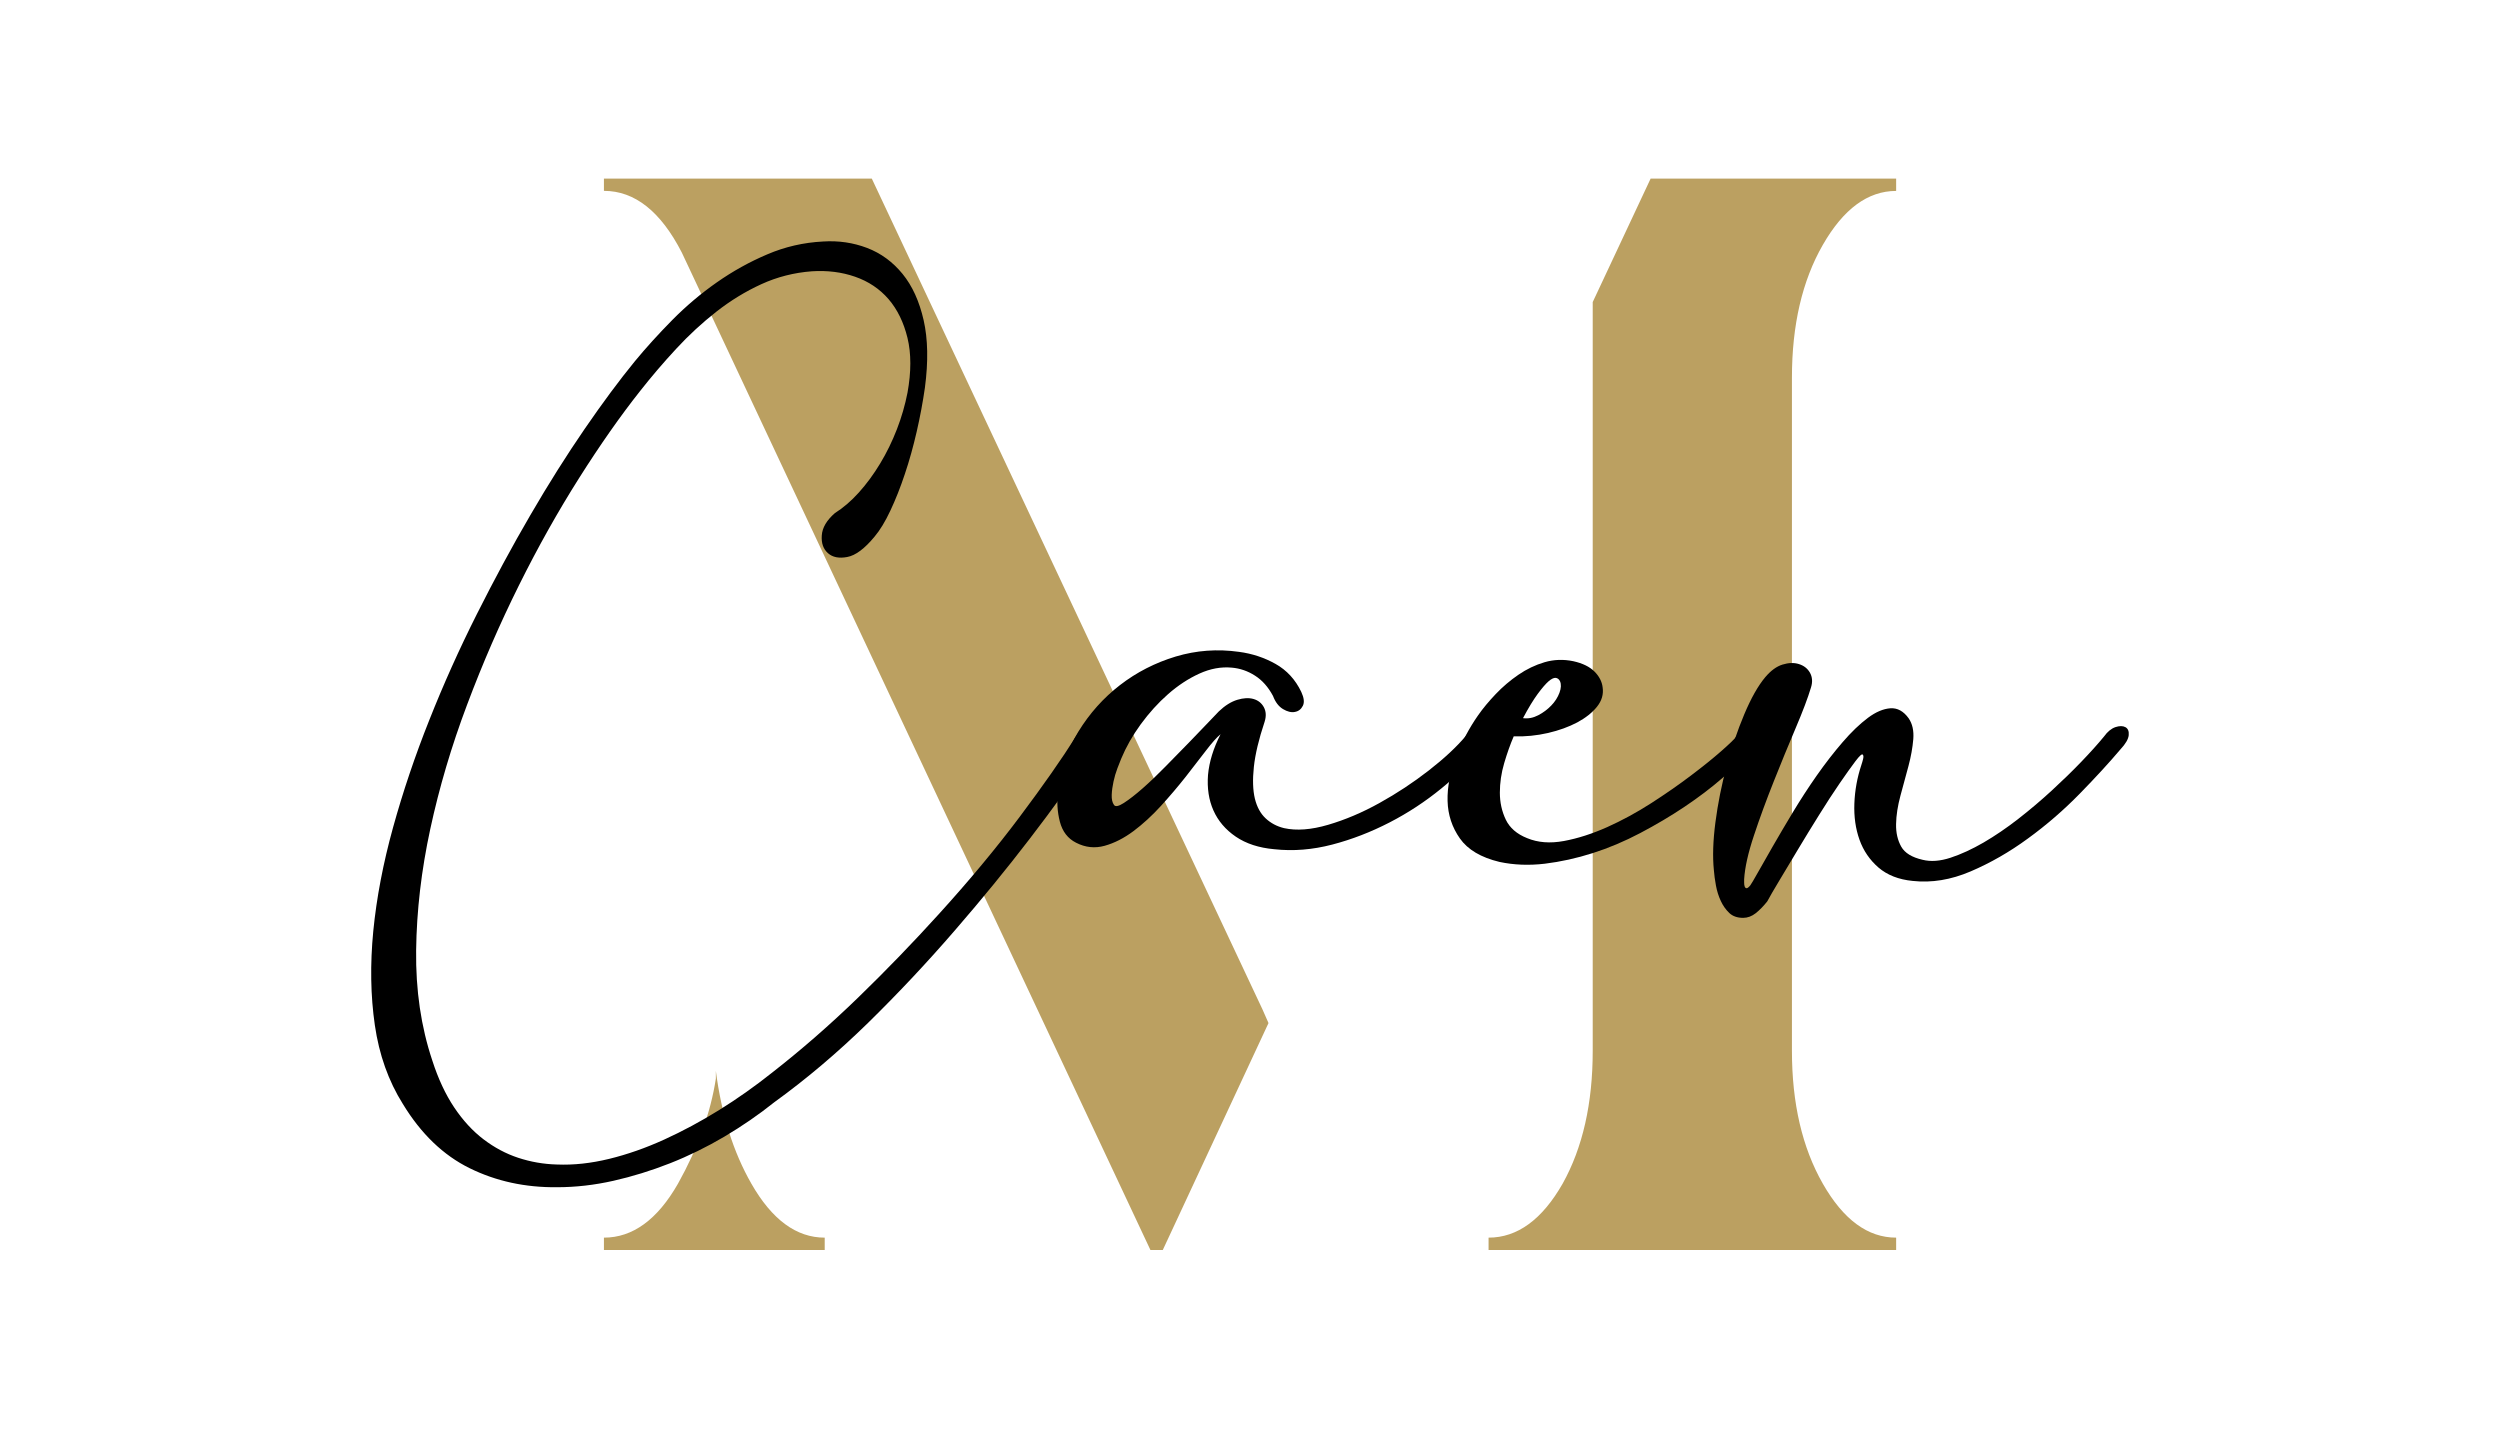 <?xml version="1.0" encoding="utf-8"?>
<!-- Generator: Adobe Illustrator 26.2.1, SVG Export Plug-In . SVG Version: 6.00 Build 0)  -->
<svg version="1.1" id="Calque_1" xmlns="http://www.w3.org/2000/svg" xmlns:xlink="http://www.w3.org/1999/xlink" x="0px" y="0px"
	 viewBox="0 0 350 200" style="enable-background:new 0 0 350 200;" xml:space="preserve">
<style type="text/css">
	.st0{fill:#BBA061;}
	.st1{display:none;}
	.st2{display:inline;}
</style>
<g>
	<path class="st0" d="M177.59,143.23L162.79,175h-1.73L95.46,35.37c-2.95-5.76-6.59-8.65-10.91-8.65V25h37.5l54.68,116.28
		L177.59,143.23z M100.22,149.93c0.79,6.12,2.45,11.38,4.97,15.78c2.88,5.04,6.3,7.56,10.27,7.56V175H84.55v-1.73
		c4.03,0,7.49-2.52,10.37-7.56c2.81-5.04,4.57-9.94,5.3-14.7V149.93z M222.98,42.29L231.09,25h34.37v1.73
		c-3.96,0-7.38,2.52-10.27,7.56s-4.32,11.24-4.32,18.59v94.24c0,7.35,1.44,13.54,4.32,18.59s6.3,7.56,10.27,7.56V175h-57.06v-1.73
		c4.03,0,7.49-2.52,10.37-7.56c2.81-5.04,4.21-11.24,4.21-18.59V42.29z"/>
</g>
<g>
	<path d="M88.87,50.59c1.58-1.92,3.34-3.85,5.26-5.8c1.92-1.94,4-3.7,6.23-5.26c2.23-1.56,4.58-2.87,7.06-3.92
		c2.47-1.06,5.08-1.66,7.81-1.8c2.16-0.14,4.21,0.16,6.16,0.9c1.94,0.74,3.6,1.96,4.97,3.64c1.37,1.68,2.35,3.84,2.95,6.48
		c0.6,2.64,0.66,5.78,0.18,9.43c-0.29,2.02-0.67,4.07-1.15,6.16c-0.48,2.09-1.03,4.07-1.66,5.94c-0.62,1.87-1.3,3.58-2.02,5.11
		c-0.72,1.54-1.46,2.76-2.23,3.67c-1.39,1.68-2.66,2.63-3.82,2.84c-1.15,0.22-2.05,0.04-2.7-0.54s-0.94-1.4-0.86-2.48
		c0.07-1.08,0.68-2.12,1.84-3.13c1.15-0.72,2.27-1.68,3.35-2.88c1.08-1.2,2.08-2.56,2.99-4.07c0.91-1.51,1.69-3.11,2.34-4.79
		c0.65-1.68,1.14-3.38,1.48-5.11c0.53-2.93,0.53-5.48,0-7.67c-0.53-2.18-1.42-4-2.66-5.44c-1.25-1.44-2.81-2.48-4.68-3.13
		s-3.89-0.9-6.05-0.76c-2.5,0.19-4.85,0.79-7.06,1.8c-2.21,1.01-4.31,2.29-6.3,3.85c-1.99,1.56-3.88,3.3-5.65,5.22
		c-1.78,1.92-3.46,3.89-5.04,5.9c-2.74,3.46-5.58,7.51-8.53,12.17c-2.95,4.66-5.76,9.66-8.42,15.01
		c-2.66,5.35-5.09,10.93-7.27,16.74c-2.19,5.81-3.9,11.6-5.15,17.39c-1.25,5.79-1.91,11.45-1.98,16.99
		c-0.07,5.54,0.68,10.69,2.27,15.44c0.82,2.54,1.84,4.73,3.06,6.55s2.59,3.31,4.1,4.46c1.51,1.15,3.13,2.02,4.86,2.59
		c1.73,0.57,3.53,0.89,5.4,0.94c2.35,0.1,4.8-0.17,7.34-0.79c2.54-0.62,5.11-1.52,7.7-2.7c2.59-1.18,5.16-2.56,7.7-4.14
		c2.54-1.58,4.99-3.31,7.34-5.18c4.13-3.22,8.17-6.74,12.13-10.58c3.96-3.84,7.71-7.73,11.27-11.66c4.27-4.7,8.05-9.25,11.34-13.64
		c3.29-4.39,5.92-8.15,7.88-11.27c0.58-0.96,1.14-1.54,1.69-1.73c0.55-0.19,0.97-0.13,1.26,0.18c0.29,0.31,0.4,0.84,0.32,1.58
		c-0.07,0.75-0.44,1.55-1.12,2.41c-2.54,3.74-5.42,7.72-8.64,11.92c-3.22,4.2-6.7,8.46-10.44,12.78c-3.89,4.51-7.96,8.84-12.2,13
		c-4.25,4.15-8.63,7.86-13.14,11.12c-2.16,1.73-4.48,3.32-6.95,4.79c-2.47,1.46-5.02,2.71-7.63,3.74c-2.62,1.03-5.26,1.85-7.92,2.45
		c-2.66,0.6-5.29,0.9-7.88,0.9c-4.46,0.05-8.54-0.84-12.24-2.66c-3.7-1.82-6.82-4.82-9.36-9c-2.02-3.22-3.32-6.89-3.92-11.02
		c-0.6-4.13-0.67-8.52-0.22-13.18c0.46-4.66,1.38-9.49,2.77-14.51c1.39-5.02,3.08-10.03,5.08-15.05c1.99-5.02,4.21-9.96,6.66-14.83
		c2.45-4.87,4.94-9.49,7.49-13.86c2.54-4.37,5.08-8.39,7.6-12.06S86.71,53.23,88.87,50.59z"/>
	<path d="M170.88,102.79c-0.53,0.43-1.21,1.2-2.05,2.3c-0.84,1.1-1.79,2.33-2.84,3.67c-1.06,1.34-2.21,2.7-3.46,4.07
		c-1.25,1.37-2.53,2.54-3.85,3.53c-1.32,0.98-2.66,1.67-4.03,2.05c-1.37,0.38-2.7,0.24-4-0.43c-1.15-0.58-1.91-1.56-2.27-2.95
		c-0.36-1.39-0.44-2.83-0.25-4.32c0.34-2.98,1.28-5.74,2.84-8.28c1.56-2.54,3.5-4.72,5.83-6.52c2.33-1.8,4.93-3.13,7.81-4
		c2.88-0.86,5.83-1.08,8.86-0.65c1.82,0.24,3.53,0.8,5.11,1.69c1.58,0.89,2.78,2.2,3.6,3.92c0.38,0.82,0.46,1.46,0.22,1.94
		c-0.24,0.48-0.61,0.77-1.12,0.86c-0.5,0.1-1.06-0.04-1.66-0.4c-0.6-0.36-1.07-0.97-1.4-1.84c-0.67-1.25-1.51-2.2-2.52-2.84
		c-1.01-0.65-2.09-1.02-3.24-1.12c-1.49-0.14-3,0.13-4.54,0.83c-1.54,0.7-3,1.66-4.39,2.88c-1.39,1.22-2.66,2.63-3.82,4.21
		c-1.15,1.58-2.06,3.19-2.74,4.82c-0.14,0.34-0.32,0.79-0.54,1.37c-0.22,0.58-0.4,1.19-0.54,1.84c-0.14,0.65-0.23,1.27-0.25,1.87
		c-0.02,0.6,0.08,1.07,0.32,1.4c0.19,0.29,0.66,0.19,1.4-0.29c0.74-0.48,1.62-1.16,2.63-2.05c1.01-0.89,2.08-1.91,3.2-3.06
		c1.13-1.15,2.21-2.25,3.24-3.31c1.03-1.06,1.93-1.99,2.7-2.81c0.77-0.82,1.27-1.34,1.51-1.58c0.86-0.82,1.73-1.36,2.59-1.62
		c0.86-0.26,1.62-0.3,2.27-0.11c0.65,0.19,1.13,0.58,1.44,1.15c0.31,0.58,0.35,1.25,0.11,2.02c-0.82,2.45-1.32,4.56-1.51,6.34
		c-0.19,1.78-0.14,3.25,0.14,4.43c0.29,1.18,0.79,2.1,1.51,2.77c0.72,0.67,1.58,1.13,2.59,1.37c1.73,0.38,3.78,0.23,6.16-0.47
		c2.38-0.7,4.78-1.71,7.2-3.06c2.42-1.34,4.72-2.86,6.88-4.54c2.16-1.68,3.89-3.29,5.18-4.82c0.48-0.67,1.01-1.1,1.58-1.3
		c0.58-0.19,1.04-0.19,1.4,0c0.36,0.19,0.52,0.57,0.47,1.12c-0.05,0.55-0.43,1.21-1.15,1.98c-1.58,1.87-3.49,3.72-5.72,5.54
		s-4.64,3.41-7.24,4.75s-5.27,2.38-8.03,3.1c-2.76,0.72-5.46,0.94-8.1,0.65c-2.16-0.19-3.96-0.78-5.4-1.76
		c-1.44-0.98-2.48-2.21-3.13-3.67c-0.65-1.46-0.9-3.12-0.76-4.97C169.29,106.66,169.87,104.76,170.88,102.79z"/>
	<path d="M206.95,100.12c0.67-0.96,1.49-1.94,2.45-2.95c0.96-1.01,2.02-1.91,3.17-2.7c1.15-0.79,2.38-1.38,3.67-1.76
		c1.3-0.38,2.64-0.43,4.03-0.14c1.3,0.29,2.28,0.77,2.95,1.44c0.67,0.67,1.06,1.42,1.15,2.23c0.14,0.96-0.12,1.86-0.79,2.7
		c-0.67,0.84-1.6,1.57-2.77,2.2c-1.18,0.62-2.54,1.12-4.1,1.48c-1.56,0.36-3.16,0.52-4.79,0.47c-0.48,1.11-0.92,2.35-1.33,3.74
		c-0.41,1.39-0.61,2.77-0.61,4.14c0,1.37,0.28,2.63,0.83,3.78c0.55,1.15,1.55,2.02,2.99,2.59c1.49,0.62,3.2,0.76,5.15,0.4
		c1.94-0.36,3.96-1.01,6.05-1.94c2.09-0.94,4.14-2.05,6.16-3.35s3.86-2.58,5.54-3.85c1.68-1.27,3.1-2.41,4.25-3.42
		c1.15-1.01,1.87-1.7,2.16-2.09c0.53-0.67,1.08-1.12,1.66-1.33c0.58-0.22,1.02-0.24,1.33-0.07c0.31,0.17,0.44,0.53,0.4,1.08
		s-0.46,1.24-1.22,2.05c-1.1,1.3-2.47,2.65-4.1,4.07c-1.63,1.42-3.42,2.77-5.36,4.07c-1.94,1.3-4.01,2.52-6.19,3.67
		c-2.18,1.15-4.4,2.09-6.66,2.81c-2.26,0.72-4.49,1.21-6.7,1.48c-2.21,0.26-4.32,0.18-6.34-0.25c-2.59-0.62-4.44-1.72-5.54-3.28
		c-1.1-1.56-1.68-3.31-1.73-5.26c-0.05-1.94,0.35-3.98,1.19-6.12C204.66,103.86,205.7,101.9,206.95,100.12z M218.4,95.37
		c-0.14-0.29-0.35-0.44-0.61-0.47c-0.26-0.02-0.6,0.14-1.01,0.5c-0.41,0.36-0.91,0.95-1.51,1.76c-0.6,0.82-1.29,1.94-2.05,3.38
		c0.72,0.1,1.43-0.04,2.12-0.4c0.7-0.36,1.31-0.82,1.84-1.37c0.53-0.55,0.91-1.15,1.15-1.8C218.56,96.34,218.59,95.8,218.4,95.37z"
		/>
	<path d="M260.8,105.67c-0.1-0.19-0.44,0.11-1.04,0.9c-0.6,0.79-1.34,1.84-2.23,3.13c-0.89,1.3-1.85,2.77-2.88,4.43
		c-1.03,1.66-2.02,3.26-2.95,4.82c-0.94,1.56-1.8,3-2.59,4.32c-0.79,1.32-1.36,2.29-1.69,2.92c-0.53,0.67-1.07,1.22-1.62,1.66
		c-0.55,0.43-1.14,0.65-1.76,0.65c-0.82,0-1.46-0.23-1.94-0.68c-0.48-0.46-0.88-1.02-1.19-1.69c-0.31-0.67-0.54-1.39-0.68-2.16
		c-0.14-0.77-0.24-1.49-0.29-2.16c-0.19-1.87-0.12-4.1,0.22-6.7c0.34-2.59,0.85-5.18,1.55-7.78c0.7-2.59,1.52-5.03,2.48-7.31
		c0.96-2.28,1.94-4.02,2.95-5.22c0.77-0.91,1.57-1.5,2.41-1.76c0.84-0.26,1.61-0.29,2.3-0.07c0.7,0.22,1.21,0.62,1.55,1.22
		c0.33,0.6,0.38,1.29,0.14,2.05c-0.43,1.44-1.15,3.35-2.16,5.72s-2.03,4.86-3.06,7.45c-1.03,2.59-1.96,5.11-2.77,7.56
		c-0.82,2.45-1.27,4.49-1.37,6.12c0,0.1,0,0.25,0,0.47s0.02,0.4,0.07,0.54c0.05,0.14,0.13,0.23,0.25,0.25
		c0.12,0.02,0.3-0.11,0.54-0.4c0.14-0.19,0.49-0.78,1.04-1.76c0.55-0.98,1.25-2.21,2.09-3.67c0.84-1.46,1.79-3.07,2.84-4.82
		c1.06-1.75,2.17-3.47,3.35-5.15c1.18-1.68,2.38-3.23,3.6-4.64c1.22-1.42,2.41-2.56,3.56-3.42c1.1-0.82,2.15-1.26,3.13-1.33
		c0.98-0.07,1.84,0.4,2.56,1.4c0.53,0.77,0.74,1.74,0.65,2.92c-0.1,1.18-0.32,2.44-0.68,3.78s-0.73,2.72-1.12,4.14
		c-0.38,1.42-0.59,2.74-0.61,3.96c-0.03,1.22,0.22,2.28,0.72,3.17c0.5,0.89,1.5,1.5,2.99,1.84c1.15,0.29,2.46,0.19,3.92-0.29
		c1.46-0.48,3-1.19,4.61-2.12c1.61-0.94,3.23-2.04,4.86-3.31c1.63-1.27,3.19-2.59,4.68-3.96c1.49-1.37,2.87-2.71,4.14-4.03
		c1.27-1.32,2.34-2.51,3.2-3.56c0.48-0.67,1.01-1.1,1.58-1.3c0.58-0.19,1.04-0.19,1.4,0c0.36,0.19,0.52,0.57,0.47,1.12
		c-0.05,0.55-0.43,1.21-1.15,1.98c-1.58,1.87-3.49,3.95-5.72,6.23c-2.23,2.28-4.64,4.37-7.24,6.26c-2.59,1.9-5.27,3.43-8.03,4.61
		c-2.76,1.18-5.46,1.62-8.1,1.33c-1.97-0.19-3.56-0.82-4.79-1.87c-1.22-1.06-2.11-2.35-2.66-3.89c-0.55-1.54-0.79-3.23-0.72-5.08
		c0.07-1.85,0.4-3.64,0.97-5.36c0.1-0.29,0.18-0.58,0.25-0.86S260.9,105.77,260.8,105.67z"/>
</g>
<g class="st1">
	<path class="st2" d="M131.11,69.1c-1.06,3.5-2.78,6.9-5.18,10.19c-2.4,3.29-5.23,6.38-8.5,9.29c-3.26,2.9-6.85,5.57-10.76,7.99
		c-3.91,2.42-7.92,4.55-12.02,6.37c-4.1,1.82-8.2,3.32-12.28,4.5c-4.08,1.18-7.9,1.93-11.45,2.27c0,0.05-0.01,0.1-0.04,0.14
		c-0.02,0.05-0.04,0.1-0.04,0.14c4.13,0.77,8.64,1.68,13.54,2.74c4.9,1.06,9.91,2.45,15.05,4.18c1.92,0.67,4.06,1.48,6.41,2.41
		c2.35,0.94,4.75,2.02,7.2,3.24c2.45,1.22,4.87,2.57,7.27,4.03c2.4,1.46,4.62,3.07,6.66,4.82c2.04,1.75,3.83,3.64,5.36,5.65
		c1.54,2.02,2.66,4.15,3.38,6.41c0.48,1.44,0.55,2.7,0.22,3.78c-0.34,1.08-0.83,1.85-1.48,2.3c-0.65,0.46-1.34,0.56-2.09,0.32
		c-0.74-0.24-1.26-0.94-1.55-2.09c-1.01-3.84-2.7-7.28-5.08-10.33c-2.38-3.05-5.16-5.74-8.35-8.06c-3.19-2.33-6.65-4.36-10.37-6.08
		c-3.72-1.73-7.4-3.19-11.05-4.39c-4.27-1.39-8.59-2.54-12.96-3.46c-4.37-0.91-8.76-1.73-13.18-2.45
		c-1.87,5.81-3.48,11.28-4.82,16.42c-1.34,5.14-2.5,9.65-3.46,13.54c-1.34,5.71-2.06,10.88-2.16,15.52
		c-0.1,4.63,0.33,8.32,1.3,11.05c0.77,1.2,1.07,2.27,0.9,3.2c-0.17,0.94-0.6,1.57-1.3,1.91c-0.7,0.34-1.55,0.26-2.56-0.22
		c-1.01-0.48-1.92-1.54-2.74-3.17c-1.3-2.3-1.9-6.05-1.8-11.23c0.1-5.18,0.7-11.33,1.8-18.43c0.67-4.27,1.54-8.94,2.59-14
		c1.06-5.06,2.26-10.38,3.6-15.95c-1.68-0.24-3.35-0.48-5-0.72c-1.66-0.24-3.3-0.5-4.93-0.79c-1.39-0.24-2.45-0.67-3.17-1.3
		c-0.72-0.62-1.15-1.3-1.3-2.02c-0.14-0.72-0.06-1.44,0.25-2.16c0.31-0.72,0.78-1.3,1.4-1.73c0.62-0.43,1.37-0.64,2.23-0.61
		c0.86,0.02,1.75,0.4,2.66,1.12c1.39,0.67,2.86,1.2,4.39,1.58c1.54,0.38,3.14,0.7,4.82,0.94c1.54-6.19,3.2-12.47,5-18.83
		c1.8-6.36,3.65-12.54,5.54-18.54c1.9-6,3.8-11.7,5.72-17.1c1.92-5.4,3.82-10.24,5.69-14.51c0.67-1.58,1.61-2.68,2.81-3.28
		c1.2-0.6,2.26-0.73,3.17-0.4c0.91,0.34,1.5,1.14,1.76,2.41c0.26,1.27-0.18,2.94-1.33,5c-0.05,0.14-0.43,1.13-1.15,2.95
		c-0.72,1.82-1.69,4.27-2.92,7.34c-1.22,3.07-2.64,6.67-4.25,10.8c-1.61,4.13-3.29,8.59-5.04,13.39c-1.75,4.8-3.54,9.84-5.36,15.12
		c-1.82,5.28-3.58,10.58-5.26,15.91h1.94c1.68-5.04,3.47-9.98,5.36-14.83c1.9-4.85,3.88-9.38,5.94-13.61
		c1.06-2.16,2.29-4.55,3.71-7.16c1.42-2.62,2.95-5.2,4.61-7.74c1.66-2.54,3.44-4.97,5.36-7.27c1.92-2.3,3.96-4.25,6.12-5.83
		c2.26-1.63,4.72-2.72,7.38-3.28c2.66-0.55,5.3-0.65,7.92-0.29c2.62,0.36,5.09,1.15,7.42,2.38c2.33,1.22,4.27,2.82,5.83,4.79
		c1.56,1.97,2.62,4.27,3.17,6.91C132.27,62.96,132.07,65.89,131.11,69.1z M57.09,151.83c0.19-1.58,0.55-3.72,1.08-6.41
		c0.53-2.69,1.21-5.76,2.05-9.22c0.84-3.46,1.82-7.2,2.95-11.23c1.13-4.03,2.36-8.18,3.71-12.46l-1.73-0.22
		c-2.16,7.39-3.98,14.48-5.47,21.28C58.2,140.37,57.33,146.45,57.09,151.83z M83.23,79.04c-2.16,4.51-4.17,9.02-6.01,13.54
		c-1.85,4.51-3.54,9-5.08,13.46c3.79-0.34,7.67-1.04,11.63-2.12c3.96-1.08,7.8-2.48,11.52-4.21c3.72-1.73,7.26-3.76,10.62-6.08
		c3.36-2.33,6.34-4.86,8.93-7.6c2.59-2.74,4.74-5.68,6.44-8.82c1.7-3.14,2.77-6.4,3.2-9.76c0.34-2.69,0.17-5.04-0.5-7.06
		c-0.67-2.02-1.68-3.7-3.02-5.04c-1.34-1.34-2.96-2.33-4.86-2.95c-1.9-0.62-3.88-0.89-5.94-0.79c-2.06,0.1-4.14,0.55-6.23,1.37
		c-2.09,0.82-4.02,1.99-5.8,3.53c-1.68,1.44-3.24,3.11-4.68,5c-1.44,1.9-2.78,3.85-4.03,5.87c-1.25,2.02-2.39,4.03-3.42,6.05
		C84.97,75.44,84.05,77.31,83.23,79.04z"/>
	<path class="st2" d="M127.87,115.69c-0.48-0.96-0.78-2.03-0.9-3.2c-0.12-1.18-0.12-2.36,0-3.56c0.12-1.2,0.36-2.39,0.72-3.56
		c0.36-1.18,0.78-2.27,1.26-3.28c0.91-1.87,2.1-3.58,3.56-5.11c1.46-1.54,3.11-2.78,4.93-3.74c1.82-0.96,3.79-1.58,5.9-1.87
		c2.11-0.29,4.27-0.12,6.48,0.5c0.62,0.43,0.92,0.89,0.9,1.37c-0.02,0.48-0.24,0.88-0.65,1.19c-0.41,0.31-0.95,0.48-1.62,0.5
		c-0.67,0.02-1.32-0.18-1.94-0.61c-1.44-0.72-2.74-0.92-3.89-0.61c-1.15,0.31-2.2,0.96-3.13,1.94c-0.94,0.98-1.74,2.21-2.41,3.67
		c-0.67,1.46-1.21,2.99-1.62,4.57c-0.41,1.58-0.71,3.12-0.9,4.61c-0.19,1.49-0.26,2.74-0.22,3.74c0.1,1.25,0.5,2,1.22,2.27
		c0.72,0.26,1.58-0.11,2.59-1.12c0.62-0.62,1.22-1.43,1.8-2.41c0.58-0.98,1.07-2,1.48-3.06c0.41-1.06,0.74-2.05,1.01-2.99
		c0.26-0.94,0.42-1.69,0.47-2.27c-1.49-0.48-2.52-1.07-3.1-1.76c-0.58-0.7-0.84-1.38-0.79-2.05c0.05-0.67,0.31-1.25,0.79-1.73
		c0.48-0.48,1.03-0.74,1.66-0.79c0.62-0.05,1.25,0.22,1.87,0.79c0.62,0.58,1.1,1.58,1.44,3.02c1.54,0.24,3.2,0.37,5,0.4
		c1.8,0.02,3.61-0.01,5.44-0.11c1.82-0.1,3.61-0.26,5.36-0.5c1.75-0.24,3.37-0.55,4.86-0.94c1.68-0.43,2.8-0.54,3.35-0.32
		c0.55,0.22,0.78,0.54,0.68,0.97c-0.1,0.43-0.42,0.89-0.97,1.37c-0.55,0.48-1.07,0.77-1.55,0.86c-1.54,0.38-3.2,0.71-5,0.97
		c-1.8,0.26-3.66,0.44-5.58,0.54c-1.92,0.1-3.83,0.12-5.72,0.07c-1.9-0.05-3.68-0.19-5.36-0.43c0,1.06-0.13,2.2-0.4,3.42
		c-0.26,1.22-0.62,2.45-1.08,3.67c-0.46,1.22-1.03,2.4-1.73,3.53c-0.7,1.13-1.5,2.1-2.41,2.92c-0.77,0.72-1.72,1.31-2.84,1.76
		c-1.13,0.46-2.26,0.68-3.38,0.68c-1.13,0-2.2-0.26-3.2-0.79C129.24,117.68,128.45,116.84,127.87,115.69z"/>
	<path class="st2" d="M175.1,94.73c-0.24,0.82-0.7,2.04-1.37,3.67c-0.67,1.63-1.4,3.36-2.2,5.18c-0.79,1.82-1.54,3.62-2.23,5.4
		c-0.7,1.78-1.14,3.22-1.33,4.32c-0.14,0.77-0.13,1.31,0.04,1.62c0.17,0.31,0.42,0.47,0.76,0.47c0.34,0,0.73-0.13,1.19-0.4
		c0.46-0.26,0.88-0.56,1.26-0.9c1.06-0.86,2.16-2.06,3.31-3.6c1.15-1.54,2.24-3.07,3.28-4.61c1.03-1.54,1.94-2.92,2.74-4.14
		c0.79-1.22,1.33-1.98,1.62-2.27c0.82-0.67,1.66-1.03,2.52-1.08c0.86-0.05,1.62,0.11,2.27,0.47s1.09,0.89,1.33,1.58
		c0.24,0.7,0.17,1.45-0.22,2.27c-1.82,3.79-2.74,6.85-2.74,9.18c0,2.33,0.84,3.68,2.52,4.07c1.15,0.1,2.4-0.12,3.74-0.65
		c1.34-0.53,2.72-1.26,4.14-2.2c1.42-0.94,2.82-2.02,4.21-3.24c1.39-1.22,2.74-2.47,4.03-3.74c1.3-1.27,2.5-2.53,3.6-3.78
		c1.1-1.25,2.06-2.38,2.88-3.38c0.48-0.67,1.01-1.1,1.58-1.3c0.58-0.19,1.04-0.19,1.4,0c0.36,0.19,0.51,0.56,0.47,1.12
		c-0.05,0.55-0.43,1.21-1.15,1.98c-1.54,1.87-3.3,3.89-5.29,6.05c-1.99,2.16-4.12,4.15-6.37,5.98c-2.26,1.82-4.63,3.32-7.13,4.5
		c-2.5,1.18-5.04,1.69-7.63,1.55c-1.63-0.1-2.94-0.46-3.92-1.08c-0.98-0.62-1.69-1.42-2.12-2.38c-0.43-0.96-0.59-2.05-0.47-3.28
		c0.12-1.22,0.49-2.53,1.12-3.92c-1.1,1.39-2.24,2.78-3.42,4.18c-1.18,1.39-2.4,2.58-3.67,3.56c-1.27,0.98-2.6,1.66-4,2.02
		c-1.39,0.36-2.81,0.18-4.25-0.54c-1.01-0.48-1.75-1.13-2.23-1.94c-0.48-0.82-0.8-1.72-0.97-2.7c-0.17-0.98-0.2-1.97-0.11-2.95
		c0.1-0.98,0.24-1.91,0.43-2.77c0.34-1.58,0.78-3.14,1.33-4.68c0.55-1.54,1.13-2.99,1.73-4.36c0.6-1.37,1.19-2.59,1.76-3.67
		c0.58-1.08,1.1-1.96,1.58-2.63c0.72-0.96,1.49-1.57,2.3-1.84c0.82-0.26,1.55-0.23,2.2,0.11c0.65,0.34,1.13,0.91,1.44,1.73
		C175.38,92.53,175.39,93.54,175.1,94.73z"/>
	<path class="st2" d="M212.18,96.03c0.67-0.96,1.49-1.94,2.45-2.95c0.96-1.01,2.02-1.91,3.17-2.7c1.15-0.79,2.38-1.38,3.67-1.76
		c1.3-0.38,2.64-0.43,4.03-0.14c1.3,0.29,2.28,0.77,2.95,1.44c0.67,0.67,1.06,1.42,1.15,2.23c0.14,0.96-0.12,1.86-0.79,2.7
		c-0.67,0.84-1.6,1.57-2.77,2.2c-1.18,0.62-2.54,1.12-4.1,1.48c-1.56,0.36-3.16,0.52-4.79,0.47c-0.48,1.1-0.92,2.35-1.33,3.74
		c-0.41,1.39-0.61,2.77-0.61,4.14c0,1.37,0.28,2.63,0.83,3.78c0.55,1.15,1.55,2.02,2.99,2.59c1.49,0.62,3.2,0.76,5.15,0.4
		c1.94-0.36,3.96-1.01,6.05-1.94s4.14-2.05,6.16-3.35c2.02-1.3,3.86-2.58,5.54-3.85c1.68-1.27,3.1-2.41,4.25-3.42
		c1.15-1.01,1.87-1.7,2.16-2.09c0.53-0.67,1.08-1.12,1.66-1.33c0.58-0.22,1.02-0.24,1.33-0.07c0.31,0.17,0.44,0.53,0.4,1.08
		c-0.05,0.55-0.46,1.24-1.22,2.05c-1.1,1.3-2.47,2.65-4.1,4.07c-1.63,1.42-3.42,2.77-5.36,4.07c-1.94,1.3-4.01,2.52-6.19,3.67
		c-2.18,1.15-4.4,2.09-6.66,2.81c-2.26,0.72-4.49,1.21-6.7,1.48c-2.21,0.26-4.32,0.18-6.34-0.25c-2.59-0.62-4.44-1.72-5.54-3.28
		c-1.1-1.56-1.68-3.31-1.73-5.26s0.35-3.98,1.19-6.12C209.89,99.76,210.93,97.81,212.18,96.03z M223.63,91.28
		c-0.14-0.29-0.35-0.44-0.61-0.47c-0.26-0.02-0.6,0.14-1.01,0.5c-0.41,0.36-0.91,0.95-1.51,1.76c-0.6,0.82-1.29,1.94-2.05,3.38
		c0.72,0.1,1.43-0.04,2.12-0.4c0.7-0.36,1.31-0.82,1.84-1.37c0.53-0.55,0.91-1.15,1.15-1.8S223.82,91.71,223.63,91.28z"/>
	<path class="st2" d="M266.04,101.57c-0.1-0.19-0.44,0.11-1.04,0.9c-0.6,0.79-1.34,1.84-2.23,3.13c-0.89,1.3-1.85,2.77-2.88,4.43
		c-1.03,1.66-2.02,3.26-2.95,4.82c-0.94,1.56-1.8,3-2.59,4.32c-0.79,1.32-1.36,2.29-1.69,2.92c-0.53,0.67-1.07,1.22-1.62,1.66
		c-0.55,0.43-1.14,0.65-1.76,0.65c-0.82,0-1.46-0.23-1.94-0.68c-0.48-0.46-0.88-1.02-1.19-1.69c-0.31-0.67-0.54-1.39-0.68-2.16
		c-0.14-0.77-0.24-1.49-0.29-2.16c-0.19-1.87-0.12-4.1,0.22-6.7c0.34-2.59,0.85-5.18,1.55-7.78c0.7-2.59,1.52-5.03,2.48-7.31
		c0.96-2.28,1.94-4.02,2.95-5.22c0.77-0.91,1.57-1.5,2.41-1.76c0.84-0.26,1.61-0.29,2.3-0.07c0.7,0.22,1.21,0.62,1.55,1.22
		c0.33,0.6,0.38,1.29,0.14,2.05c-0.43,1.44-1.15,3.35-2.16,5.72s-2.03,4.86-3.06,7.45c-1.03,2.59-1.96,5.11-2.77,7.56
		c-0.82,2.45-1.27,4.49-1.37,6.12c0,0.1,0,0.25,0,0.47c0,0.22,0.02,0.4,0.07,0.54c0.05,0.14,0.13,0.23,0.25,0.25
		c0.12,0.02,0.3-0.11,0.54-0.4c0.14-0.19,0.49-0.78,1.04-1.76c0.55-0.98,1.25-2.21,2.09-3.67c0.84-1.46,1.79-3.07,2.84-4.82
		c1.06-1.75,2.17-3.47,3.35-5.15c1.18-1.68,2.38-3.23,3.6-4.64c1.22-1.42,2.41-2.56,3.56-3.42c1.1-0.82,2.15-1.26,3.13-1.33
		c0.98-0.07,1.84,0.4,2.56,1.4c0.53,0.77,0.74,1.74,0.65,2.92c-0.1,1.18-0.32,2.44-0.68,3.78c-0.36,1.34-0.73,2.72-1.12,4.14
		c-0.38,1.42-0.59,2.74-0.61,3.96c-0.03,1.22,0.22,2.28,0.72,3.17c0.5,0.89,1.5,1.5,2.99,1.84c1.15,0.29,2.46,0.19,3.92-0.29
		c1.46-0.48,3-1.19,4.61-2.12s3.23-2.04,4.86-3.31c1.63-1.27,3.19-2.59,4.68-3.96c1.49-1.37,2.87-2.71,4.14-4.03
		c1.27-1.32,2.34-2.51,3.2-3.56c0.48-0.67,1.01-1.1,1.58-1.3c0.58-0.19,1.04-0.19,1.4,0c0.36,0.19,0.52,0.56,0.47,1.12
		c-0.05,0.55-0.43,1.21-1.15,1.98c-1.58,1.87-3.49,3.95-5.72,6.23c-2.23,2.28-4.64,4.37-7.24,6.26c-2.59,1.9-5.27,3.43-8.03,4.61
		c-2.76,1.18-5.46,1.62-8.1,1.33c-1.97-0.19-3.56-0.82-4.79-1.87c-1.22-1.06-2.11-2.35-2.66-3.89c-0.55-1.54-0.79-3.23-0.72-5.08
		c0.07-1.85,0.4-3.64,0.97-5.36c0.1-0.29,0.18-0.58,0.25-0.86S266.13,101.67,266.04,101.57z"/>
</g>
</svg>

